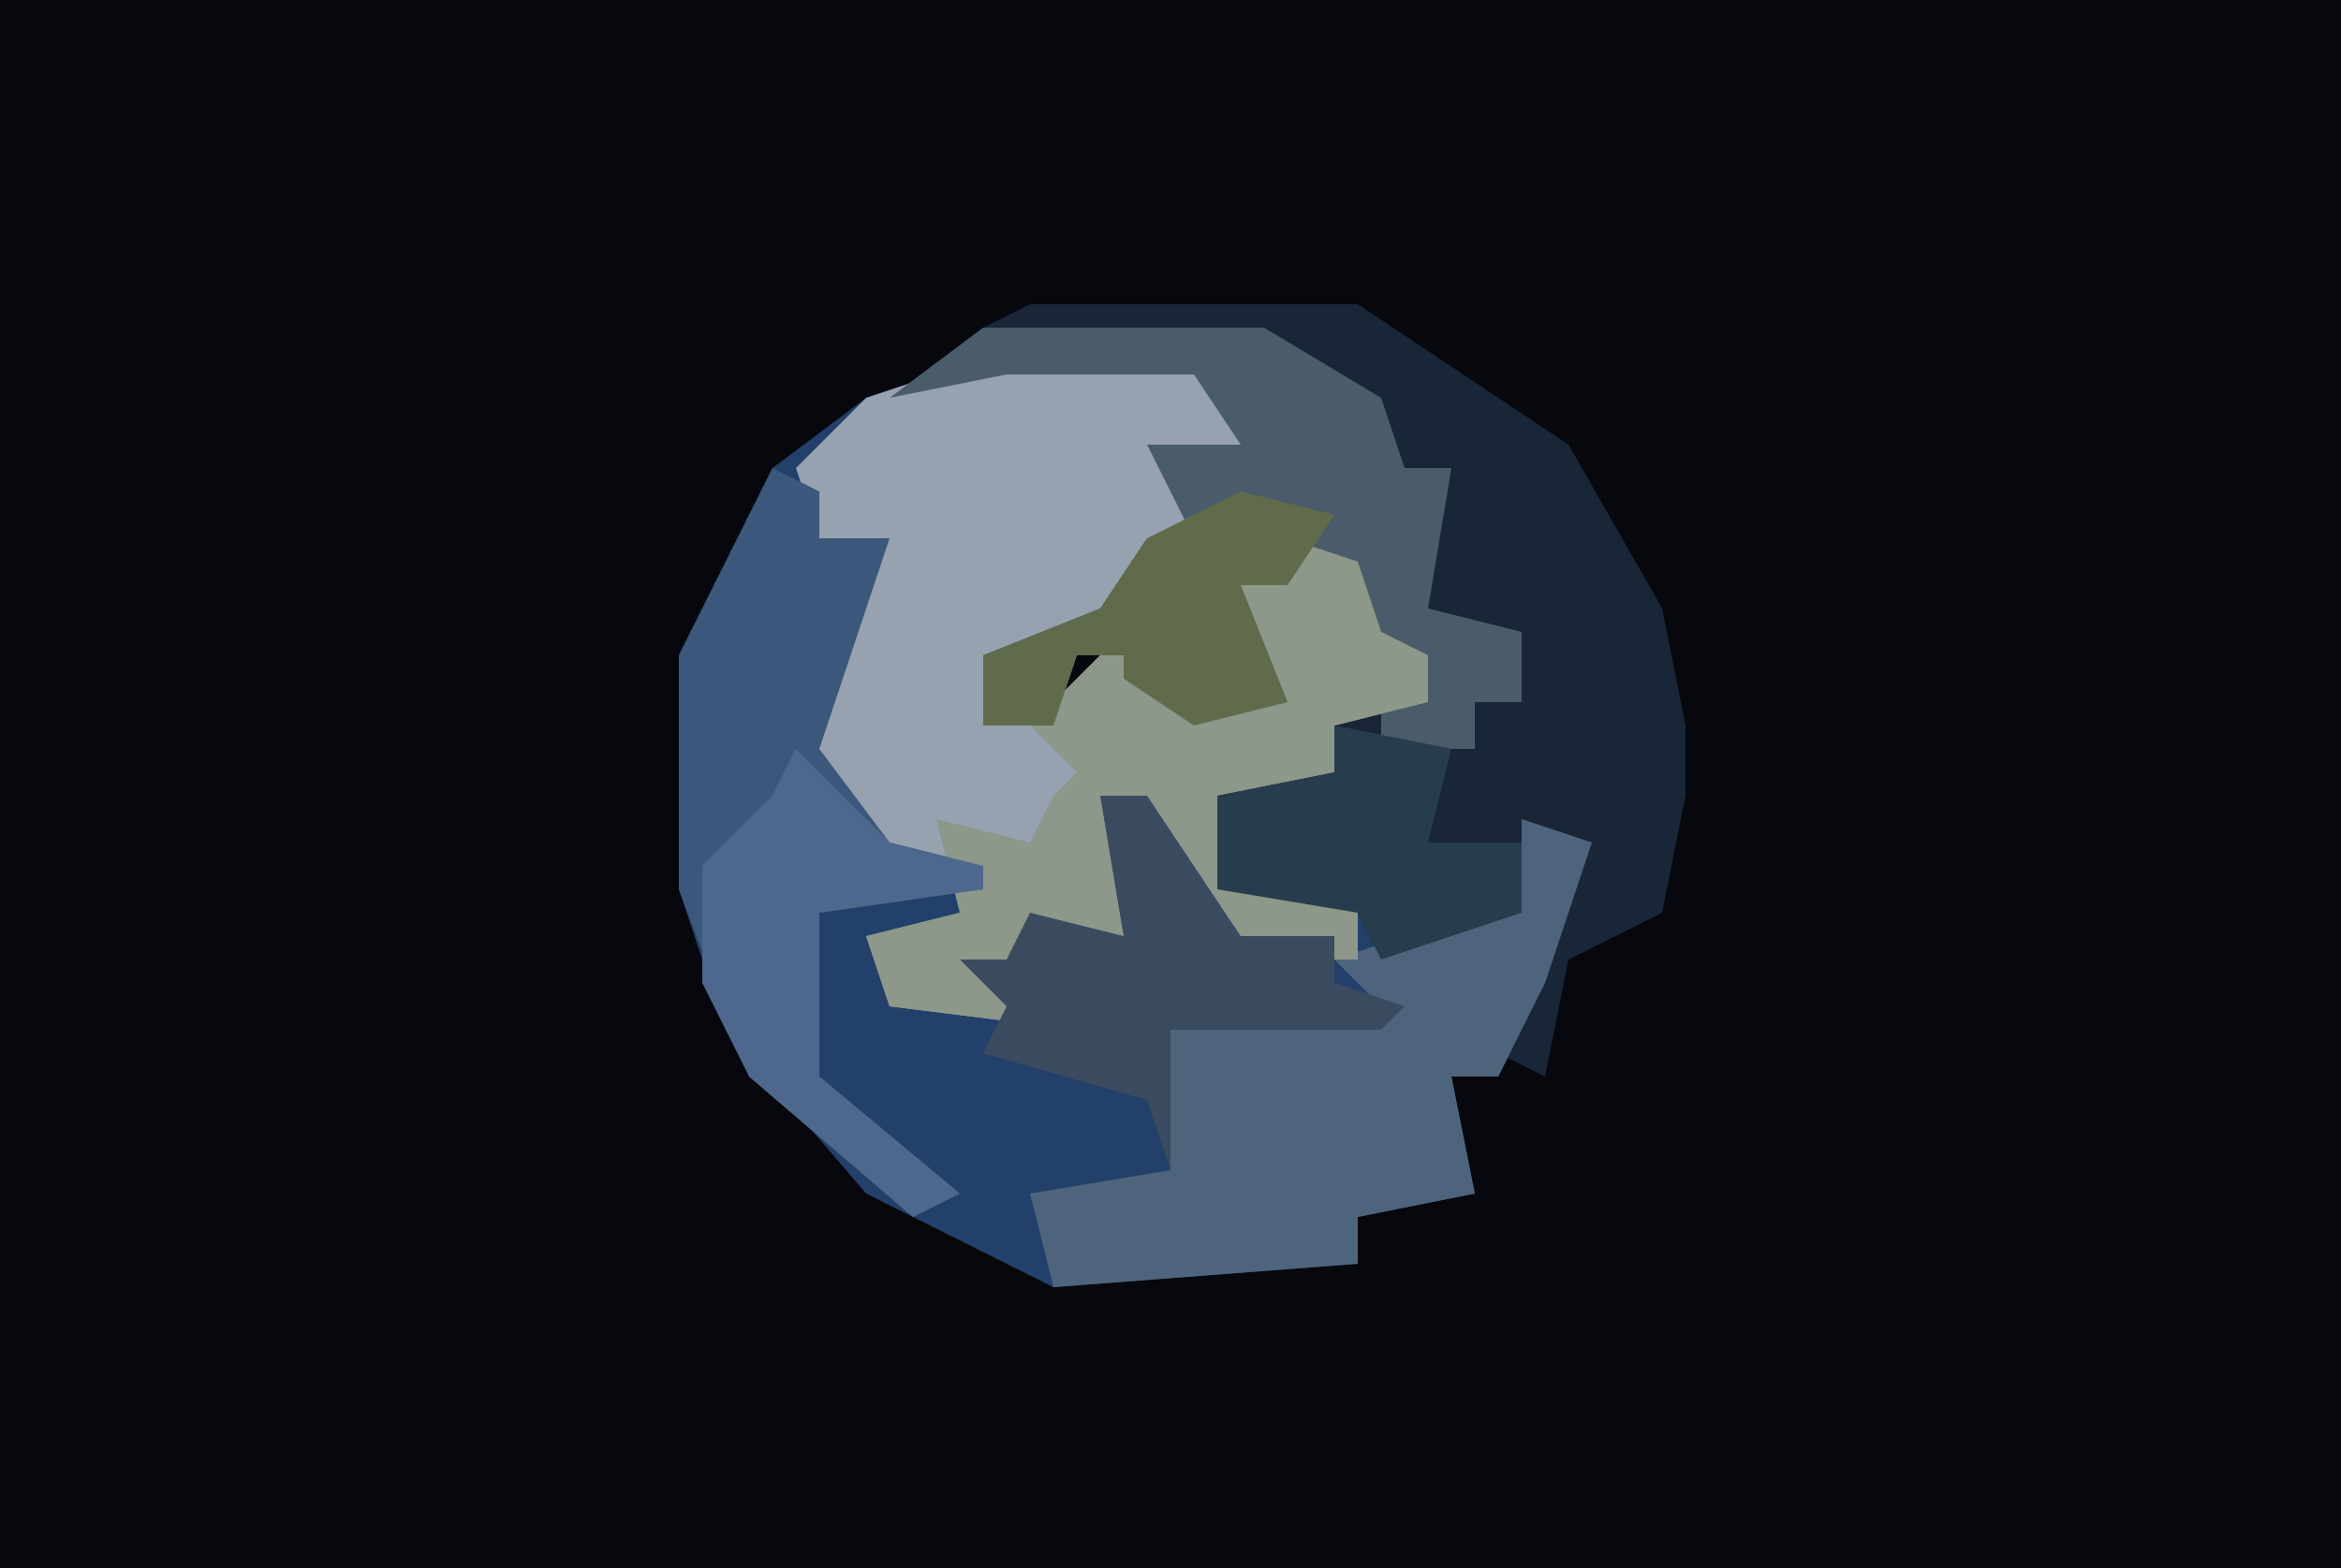 <?xml version="1.0" encoding="UTF-8"?>
<svg version="1.1" xmlns="http://www.w3.org/2000/svg" width="100" height="67">
<path d="M0,0 L100,0 L100,67 L0,67 Z " fill="#06080D" transform="translate(0,0)"/>
<path d="M0,0 L8,0 L11,5 L7,5 L8,8 L2,13 L-1,13 L-1,16 L2,15 L5,12 L8,15 L11,15 L10,10 L12,10 L12,8 L15,9 L16,12 L18,13 L18,15 L14,16 L14,18 L9,19 L9,23 L15,23 L16,26 L22,24 L22,20 L25,21 L23,27 L21,31 L19,31 L20,36 L15,37 L15,39 L2,40 L-6,36 L-12,29 L-14,23 L-14,13 L-10,5 L-6,2 Z " fill="#23406A" transform="translate(43,15)"/>
<path d="M0,0 L14,0 L23,6 L27,13 L28,18 L28,21 L27,26 L23,28 L22,33 L20,32 L23,23 L21,22 L21,26 L15,28 L14,26 L8,25 L8,21 L13,20 L13,18 L17,17 L17,15 L13,13 L13,11 L11,10 L11,12 L9,12 L11,17 L7,18 L4,16 L4,15 L2,15 L1,18 L-2,18 L-2,15 L3,13 L5,10 L7,10 L5,6 L9,6 L7,3 L-1,3 L-6,4 L-2,1 Z " fill="#192637" transform="translate(44,13)"/>
<path d="M0,0 L8,0 L11,5 L7,5 L8,8 L2,13 L-1,13 L-1,16 L2,15 L5,12 L8,15 L11,15 L10,10 L12,10 L12,8 L15,9 L16,12 L18,13 L18,15 L14,16 L14,18 L9,19 L9,23 L15,23 L15,26 L9,26 L6,21 L6,19 L4,19 L5,25 L2,26 L0,26 L3,29 L-5,28 L-6,25 L-2,24 L-2,22 L-6,22 L-9,16 L-7,10 L-5,8 L-8,8 L-9,5 L-6,2 Z " fill="#96A2B0" transform="translate(43,15)"/>
<path d="M0,0 L3,1 L1,7 L-1,11 L-3,11 L-2,16 L-7,17 L-7,19 L-20,20 L-21,16 L-15,15 L-16,9 L-13,8 L-6,8 L-8,6 L-2,4 L0,4 Z " fill="#4E647D" transform="translate(65,35)"/>
<path d="M0,0 L12,0 L17,3 L18,6 L20,6 L19,12 L23,13 L23,16 L21,16 L21,18 L17,18 L17,16 L19,16 L19,14 L15,12 L15,10 L13,9 L13,11 L11,11 L13,16 L9,17 L6,15 L6,14 L4,14 L3,17 L0,17 L0,14 L5,12 L7,9 L9,9 L7,5 L11,5 L9,2 L1,2 L-4,3 Z " fill="#4A5C69" transform="translate(42,14)"/>
<path d="M0,0 L2,1 L2,3 L5,3 L4,6 L2,12 L5,16 L9,17 L9,18 L2,19 L2,24 L2,26 L8,31 L6,32 L-1,26 L-4,18 L-4,8 Z " fill="#3B587C" transform="translate(33,20)"/>
<path d="M0,0 L3,1 L4,4 L6,5 L6,7 L2,8 L2,10 L-3,11 L-3,15 L3,15 L3,18 L-3,18 L-6,13 L-6,11 L-8,11 L-7,17 L-10,18 L-12,18 L-9,21 L-17,20 L-18,17 L-14,16 L-15,12 L-11,13 L-10,11 L-9,10 L-11,8 L-7,4 L-4,7 L-1,7 L-2,2 L0,2 Z " fill="#8D978A" transform="translate(55,23)"/>
<path d="M0,0 L2,0 L6,6 L10,6 L10,8 L13,9 L12,10 L3,10 L3,16 L2,13 L-5,11 L-4,9 L-6,7 L-4,7 L-3,5 L1,6 Z " fill="#3B4B5F" transform="translate(47,34)"/>
<path d="M0,0 L4,4 L8,5 L8,6 L1,7 L1,12 L1,14 L7,19 L5,20 L-2,14 L-4,10 L-4,5 L-1,2 Z " fill="#4E688D" transform="translate(34,32)"/>
<path d="M0,0 L5,1 L4,5 L8,5 L8,8 L2,10 L1,8 L-5,7 L-5,3 L0,2 Z " fill="#273C4C" transform="translate(57,31)"/>
<path d="M0,0 L4,1 L2,4 L0,4 L2,9 L-2,10 L-5,8 L-5,7 L-7,7 L-8,10 L-11,10 L-11,7 L-6,5 L-4,2 Z " fill="#5F6B4A" transform="translate(53,21)"/>
</svg>
